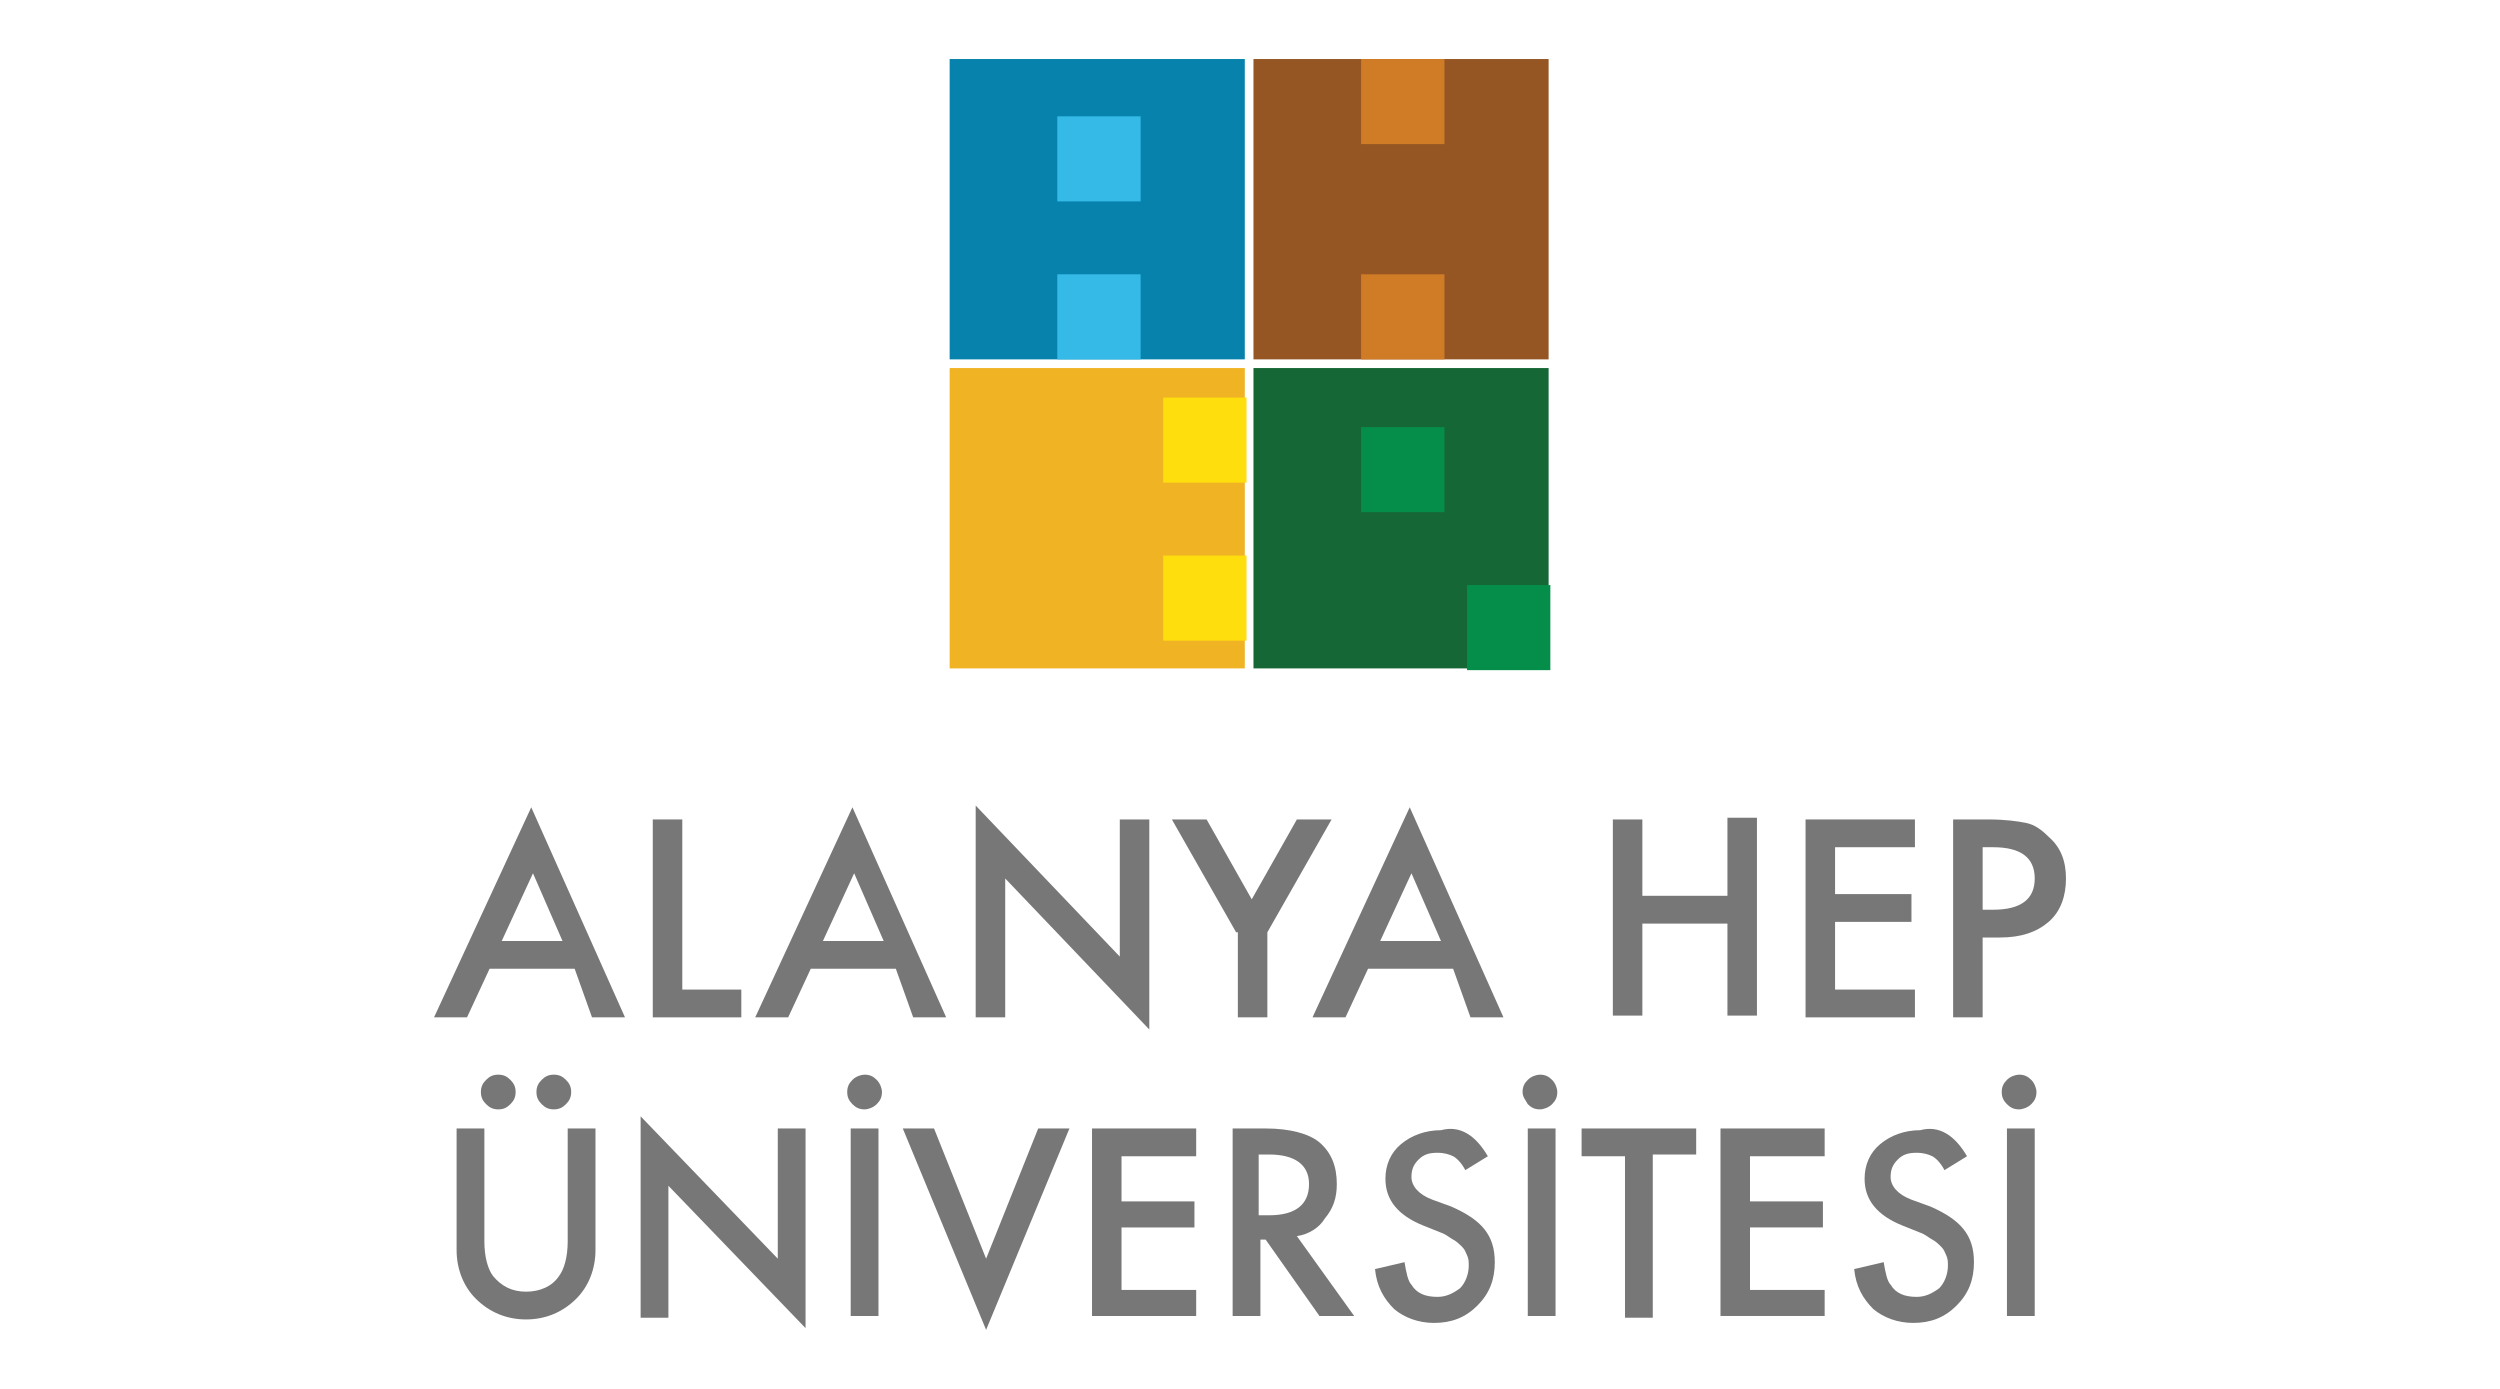 <?xml version="1.0" encoding="utf-8"?>
<!-- Generator: Adobe Illustrator 23.0.4, SVG Export Plug-In . SVG Version: 6.00 Build 0)  -->
<svg version="1.1" id="katman_1" xmlns="http://www.w3.org/2000/svg" xmlns:xlink="http://www.w3.org/1999/xlink" x="0px" y="0px"
	 viewBox="0 0 144 80" style="enable-background:new 0 0 144 80;" xml:space="preserve">
<style type="text/css">
	.st0{fill:#F0B323;}
	.st1{fill:#955624;}
	.st2{fill:none;}
	.st3{fill:#0682AD;}
	.st4{fill:#35BAE7;}
	.st5{fill:#156735;}
	.st6{fill:#048E49;}
	.st7{fill:#FFDE0D;}
	.st8{fill:#D07C26;}
	.st9{fill:#777778;}
</style>
<g>
	<g>
		<rect x="54.7" y="21.2" class="st0" width="17" height="17.3"/>
		<rect x="72.2" y="3.4" class="st1" width="17" height="17.3"/>
		<rect x="54.7" y="21.2" class="st2" width="17" height="17.3"/>
		<rect x="54.7" y="3.4" class="st3" width="17" height="17.3"/>
		<rect x="60.9" y="6.7" class="st4" width="4.8" height="4.9"/>
		<rect x="60.9" y="15.8" class="st4" width="4.8" height="4.9"/>
		<rect x="72.2" y="21.2" class="st5" width="17" height="17.3"/>
		<rect x="78.4" y="24.6" class="st6" width="4.8" height="4.9"/>
		<rect x="84.5" y="33.7" class="st6" width="4.8" height="4.9"/>
		<rect x="67" y="22.9" class="st7" width="4.8" height="4.9"/>
		<rect x="67" y="32" class="st7" width="4.8" height="4.9"/>
		<rect x="78.4" y="3.4" class="st8" width="4.8" height="4.9"/>
		<rect x="78.4" y="15.8" class="st8" width="4.8" height="4.9"/>
	</g>
	<g>
		<path class="st9" d="M33.1,55.8h-4.9l-1.3,2.8h-1.9l5.6-12.1l5.4,12.1h-1.9L33.1,55.8z M32.4,54.2l-1.7-3.9l-1.8,3.9H32.4z"/>
		<path class="st9" d="M39.3,47.2V57h3.4v1.6h-5.1V47.2H39.3z"/>
		<path class="st9" d="M51.6,55.8h-4.9l-1.3,2.8h-1.9l5.6-12.1l5.4,12.1h-1.9L51.6,55.8z M50.9,54.2l-1.7-3.9l-1.8,3.9H50.9z"/>
		<path class="st9" d="M56.2,58.6V46.4l8.3,8.7v-7.9h1.7v12.1l-8.3-8.7v8H56.2z"/>
		<path class="st9" d="M71.2,53.7l-3.7-6.5h2l2.6,4.6l2.6-4.6h2L73,53.7v4.9h-1.7V53.7z"/>
		<path class="st9" d="M83.7,55.8h-4.9l-1.3,2.8h-1.9l5.6-12.1l5.4,12.1h-1.9L83.7,55.8z M83,54.2l-1.7-3.9l-1.8,3.9H83z"/>
		<path class="st9" d="M94.6,51.6h4.9v-4.5h1.7v11.4h-1.7v-5.3h-4.9v5.3h-1.7V47.2h1.7V51.6z"/>
		<path class="st9" d="M110.3,48.8h-4.6v2.7h4.4v1.6h-4.4V57h4.6v1.6H104V47.2h6.3V48.8z"/>
		<path class="st9" d="M114.2,54v4.6h-1.7V47.2h2c1,0,1.7,0.1,2.2,0.2c0.5,0.1,0.9,0.4,1.3,0.8c0.7,0.6,1,1.4,1,2.4
			c0,1-0.3,1.9-1,2.5c-0.7,0.6-1.6,0.9-2.8,0.9H114.2z M114.2,52.4h0.6c1.6,0,2.4-0.6,2.4-1.8c0-1.2-0.8-1.8-2.4-1.8h-0.6V52.4z"/>
		<path class="st9" d="M27.9,65v6.5c0,0.9,0.2,1.6,0.5,2c0.5,0.6,1.1,0.9,1.9,0.9c0.8,0,1.5-0.3,1.9-0.9c0.3-0.4,0.5-1.1,0.5-2V65
			h1.6v7c0,1.1-0.4,2.1-1.1,2.8c-0.8,0.8-1.8,1.2-2.9,1.2s-2.1-0.4-2.9-1.2c-0.7-0.7-1.1-1.7-1.1-2.8v-7H27.9z M27.7,62.9
			c0-0.3,0.1-0.5,0.3-0.7c0.2-0.2,0.4-0.3,0.7-0.3c0.3,0,0.5,0.1,0.7,0.3c0.2,0.2,0.3,0.4,0.3,0.7c0,0.3-0.1,0.5-0.3,0.7
			c-0.2,0.2-0.4,0.3-0.7,0.3c-0.3,0-0.5-0.1-0.7-0.3C27.8,63.4,27.7,63.2,27.7,62.9z M30.9,62.9c0-0.3,0.1-0.5,0.3-0.7
			c0.2-0.2,0.4-0.3,0.7-0.3s0.5,0.1,0.7,0.3c0.2,0.2,0.3,0.4,0.3,0.7c0,0.3-0.1,0.5-0.3,0.7c-0.2,0.2-0.4,0.3-0.7,0.3
			c-0.3,0-0.5-0.1-0.7-0.3C31,63.4,30.9,63.2,30.9,62.9z"/>
		<path class="st9" d="M36.9,75.8V64.3l7.9,8.2V65h1.6v11.5l-7.9-8.2v7.6H36.9z"/>
		<path class="st9" d="M48.8,62.9c0-0.3,0.1-0.5,0.3-0.7c0.2-0.2,0.5-0.3,0.7-0.3c0.3,0,0.5,0.1,0.7,0.3c0.2,0.2,0.3,0.5,0.3,0.7
			c0,0.3-0.1,0.5-0.3,0.7c-0.2,0.2-0.5,0.3-0.7,0.3c-0.3,0-0.5-0.1-0.7-0.3C48.9,63.4,48.8,63.2,48.8,62.9z M50.6,65v10.8H49V65
			H50.6z"/>
		<path class="st9" d="M53.8,65l3,7.5l3-7.5h1.8l-4.8,11.6L52,65H53.8z"/>
		<path class="st9" d="M68.9,66.6h-4.3v2.6h4.2v1.5h-4.2v3.6h4.3v1.5h-6V65h6V66.6z"/>
		<path class="st9" d="M74.7,71.2l3.3,4.6h-2l-3.1-4.4h-0.3v4.4H71V65h1.9c1.4,0,2.5,0.3,3.1,0.8c0.7,0.6,1,1.4,1,2.4
			c0,0.8-0.2,1.4-0.7,2C76,70.7,75.4,71.1,74.7,71.2z M72.6,70h0.5c1.5,0,2.3-0.6,2.3-1.8c0-1.1-0.8-1.7-2.3-1.7h-0.6V70z"/>
		<path class="st9" d="M85.7,66.6l-1.3,0.8c-0.2-0.4-0.5-0.7-0.7-0.8c-0.2-0.1-0.5-0.2-0.9-0.2c-0.5,0-0.8,0.1-1.1,0.4
			c-0.3,0.3-0.4,0.6-0.4,1c0,0.5,0.4,1,1.2,1.3l1.1,0.4c0.9,0.4,1.5,0.8,1.9,1.3c0.4,0.5,0.6,1.1,0.6,1.9c0,1-0.3,1.8-1,2.5
			c-0.7,0.7-1.5,1-2.5,1c-0.9,0-1.7-0.3-2.3-0.8c-0.6-0.6-1-1.3-1.1-2.3l1.7-0.4c0.1,0.6,0.2,1.1,0.4,1.3c0.3,0.5,0.8,0.7,1.5,0.7
			c0.5,0,0.9-0.2,1.3-0.5c0.3-0.3,0.5-0.8,0.5-1.3c0-0.2,0-0.4-0.1-0.6c-0.1-0.2-0.1-0.3-0.3-0.5c-0.1-0.1-0.3-0.3-0.5-0.4
			c-0.2-0.1-0.4-0.3-0.7-0.4l-1-0.4c-1.5-0.6-2.2-1.5-2.2-2.7c0-0.8,0.3-1.5,0.9-2c0.6-0.5,1.4-0.8,2.3-0.8
			C84.1,64.8,85,65.4,85.7,66.6z"/>
		<path class="st9" d="M87.7,62.9c0-0.3,0.1-0.5,0.3-0.7c0.2-0.2,0.5-0.3,0.7-0.3c0.3,0,0.5,0.1,0.7,0.3c0.2,0.2,0.3,0.5,0.3,0.7
			c0,0.3-0.1,0.5-0.3,0.7c-0.2,0.2-0.5,0.3-0.7,0.3c-0.3,0-0.5-0.1-0.7-0.3C87.9,63.4,87.7,63.2,87.7,62.9z M89.6,65v10.8H88V65
			H89.6z"/>
		<path class="st9" d="M95.2,66.6v9.3h-1.6v-9.3h-2.5V65h6.6v1.5H95.2z"/>
		<path class="st9" d="M105.1,66.6h-4.3v2.6h4.2v1.5h-4.2v3.6h4.3v1.5h-6V65h6V66.6z"/>
		<path class="st9" d="M113.3,66.6l-1.3,0.8c-0.2-0.4-0.5-0.7-0.7-0.8c-0.2-0.1-0.5-0.2-0.9-0.2c-0.5,0-0.8,0.1-1.1,0.4
			c-0.3,0.3-0.4,0.6-0.4,1c0,0.5,0.4,1,1.2,1.3l1.1,0.4c0.9,0.4,1.5,0.8,1.9,1.3c0.4,0.5,0.6,1.1,0.6,1.9c0,1-0.3,1.8-1,2.5
			c-0.7,0.7-1.5,1-2.5,1c-0.9,0-1.7-0.3-2.3-0.8c-0.6-0.6-1-1.3-1.1-2.3l1.7-0.4c0.1,0.6,0.2,1.1,0.4,1.3c0.3,0.5,0.8,0.7,1.5,0.7
			c0.5,0,0.9-0.2,1.3-0.5c0.3-0.3,0.5-0.8,0.5-1.3c0-0.2,0-0.4-0.1-0.6c-0.1-0.2-0.1-0.3-0.3-0.5c-0.1-0.1-0.3-0.3-0.5-0.4
			c-0.2-0.1-0.4-0.3-0.7-0.4l-1-0.4c-1.5-0.6-2.2-1.5-2.2-2.7c0-0.8,0.3-1.5,0.9-2c0.6-0.5,1.4-0.8,2.3-0.8
			C111.7,64.8,112.6,65.4,113.3,66.6z"/>
		<path class="st9" d="M115.3,62.9c0-0.3,0.1-0.5,0.3-0.7c0.2-0.2,0.5-0.3,0.7-0.3c0.3,0,0.5,0.1,0.7,0.3c0.2,0.2,0.3,0.5,0.3,0.7
			c0,0.3-0.1,0.5-0.3,0.7c-0.2,0.2-0.5,0.3-0.7,0.3c-0.3,0-0.5-0.1-0.7-0.3C115.4,63.4,115.3,63.2,115.3,62.9z M117.2,65v10.8h-1.6
			V65H117.2z"/>
	</g>
</g>
</svg>
